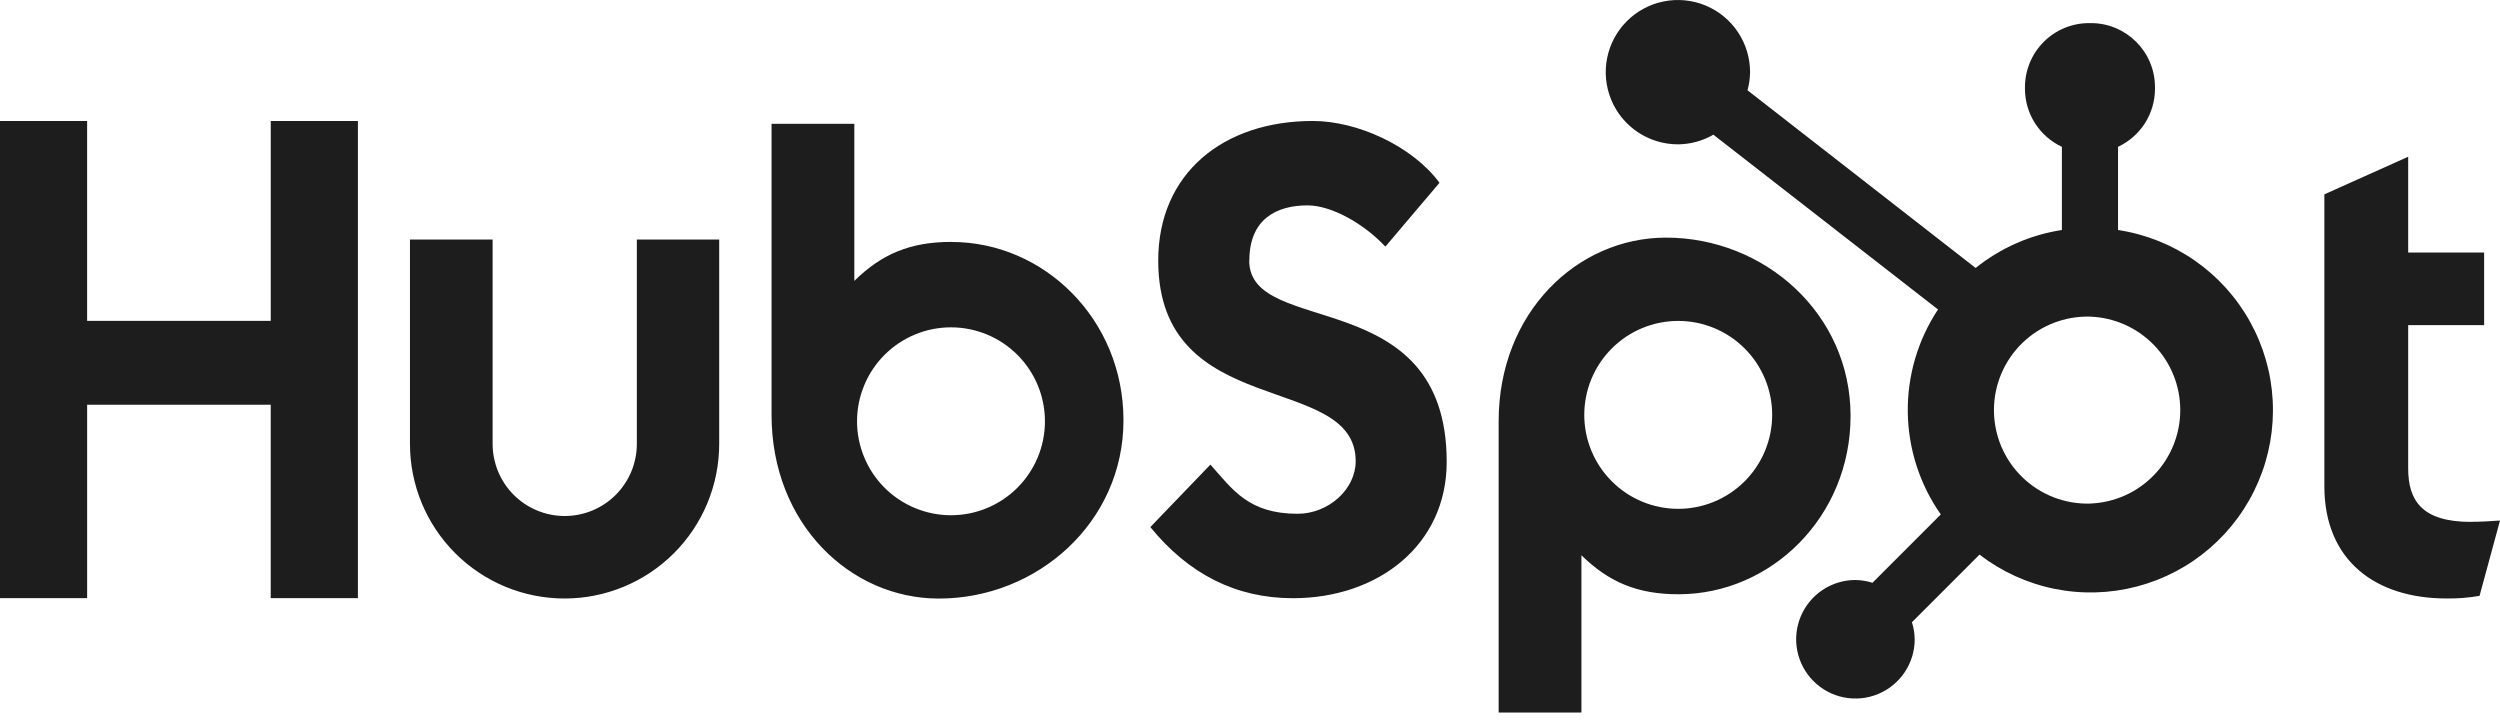 <svg width="124" height="36" viewBox="0 0 124 36" fill="none" xmlns="http://www.w3.org/2000/svg">
<path d="M13.429 6V15.914H4.321V6H0V29.666H4.322V20.074H13.428V29.666H17.752V6H13.429ZM31.587 22.017C31.587 22.966 31.21 23.875 30.54 24.546C29.869 25.217 28.959 25.594 28.011 25.594C27.062 25.594 26.152 25.217 25.481 24.546C24.811 23.875 24.434 22.966 24.434 22.017V11.88H20.334V22.017C20.334 24.051 21.142 26.002 22.58 27.44C24.018 28.878 25.969 29.686 28.003 29.686C30.037 29.686 31.988 28.878 33.426 27.44C34.864 26.002 35.672 24.051 35.672 22.017V11.88H31.587V22.017ZM61.968 12.924C61.968 10.845 63.343 10.187 64.849 10.187C66.063 10.187 67.665 11.111 68.715 12.232L71.399 9.066C70.059 7.253 67.34 6 65.114 6C60.665 6 57.448 8.605 57.448 12.924C57.448 20.937 67.242 18.394 67.242 22.879C67.242 24.262 65.899 25.483 64.362 25.483C61.937 25.483 61.151 24.298 60.037 23.044L57.056 26.143C58.963 28.483 61.315 29.671 64.13 29.671C68.357 29.671 71.756 27.034 71.756 22.912C71.756 14.017 61.961 16.781 61.961 12.924M122.558 25.886C120.135 25.886 119.446 24.837 119.446 23.233V16.126H123.213V12.525H119.446V7.775L115.288 9.64V24.116C115.288 27.818 117.843 29.684 121.346 29.684C121.896 29.693 122.445 29.649 122.986 29.553L124 25.819C123.543 25.851 123.017 25.882 122.558 25.882M47.195 11.998C45.164 11.998 43.746 12.587 42.375 13.931V6.142H38.269V20.581C38.269 25.985 42.176 29.689 46.568 29.689C51.439 29.689 55.724 25.919 55.724 20.845C55.724 15.833 51.781 12.001 47.195 12.001M47.169 25.556C46.557 25.556 45.951 25.435 45.386 25.201C44.821 24.967 44.307 24.624 43.874 24.191C43.441 23.758 43.098 23.244 42.864 22.679C42.63 22.114 42.509 21.508 42.509 20.896C42.509 20.284 42.63 19.678 42.864 19.113C43.098 18.547 43.441 18.033 43.874 17.601C44.307 17.168 44.821 16.825 45.386 16.591C45.951 16.356 46.557 16.236 47.169 16.236C48.405 16.236 49.59 16.727 50.464 17.601C51.338 18.475 51.829 19.66 51.829 20.896C51.829 22.132 51.338 23.317 50.464 24.191C49.59 25.065 48.405 25.556 47.169 25.556ZM91.788 20.63C91.788 15.546 87.512 11.786 82.632 11.786C78.242 11.786 74.333 15.488 74.333 20.894V35.341H78.439V27.541C79.808 28.883 81.228 29.475 83.257 29.475C87.842 29.475 91.788 25.642 91.788 20.63ZM87.9 20.578C87.9 21.814 87.409 22.999 86.535 23.873C85.661 24.747 84.476 25.238 83.24 25.238C82.004 25.238 80.819 24.747 79.945 23.873C79.071 22.999 78.58 21.814 78.58 20.578C78.58 19.342 79.071 18.157 79.945 17.283C80.819 16.409 82.004 15.918 83.24 15.918C84.476 15.918 85.661 16.409 86.535 17.283C87.409 18.157 87.9 19.342 87.9 20.578Z" fill="#1D1D1D"/>
<path d="M105.055 11.408V7.282C105.6 7.027 106.062 6.623 106.386 6.116C106.711 5.609 106.884 5.02 106.887 4.418V4.324C106.887 2.569 105.465 1.146 103.71 1.146H103.615C102.772 1.146 101.964 1.481 101.369 2.077C100.773 2.673 100.438 3.481 100.438 4.324V4.418C100.441 5.02 100.614 5.609 100.939 6.116C101.263 6.623 101.725 7.027 102.27 7.282V11.408C100.703 11.648 99.227 12.298 97.992 13.291L86.676 4.478C86.757 4.187 86.799 3.887 86.804 3.587C86.805 2.879 86.597 2.186 86.204 1.596C85.812 1.007 85.254 0.547 84.6 0.275C83.946 0.003 83.227 -0.069 82.532 0.068C81.837 0.205 81.199 0.544 80.697 1.044C80.196 1.544 79.854 2.182 79.714 2.876C79.575 3.57 79.645 4.29 79.915 4.945C80.185 5.599 80.643 6.159 81.231 6.553C81.82 6.947 82.511 7.158 83.219 7.159C83.839 7.156 84.447 6.991 84.982 6.68L96.125 15.35C95.124 16.862 94.602 18.641 94.626 20.454C94.651 22.268 95.221 24.032 96.263 25.516L92.874 28.906C92.6 28.818 92.315 28.772 92.027 28.768C91.446 28.768 90.878 28.941 90.395 29.264C89.912 29.588 89.535 30.047 89.313 30.584C89.091 31.121 89.033 31.712 89.146 32.282C89.26 32.852 89.54 33.376 89.951 33.786C90.362 34.197 90.885 34.477 91.455 34.591C92.025 34.704 92.616 34.646 93.153 34.424C93.69 34.202 94.149 33.825 94.473 33.342C94.796 32.859 94.969 32.291 94.969 31.71C94.965 31.422 94.919 31.137 94.831 30.863L98.184 27.509C99.277 28.351 100.548 28.931 101.901 29.206C103.253 29.48 104.65 29.441 105.985 29.092C107.32 28.743 108.557 28.094 109.602 27.193C110.647 26.292 111.472 25.163 112.013 23.894C112.555 22.625 112.799 21.249 112.726 19.871C112.654 18.494 112.267 17.151 111.595 15.945C110.924 14.74 109.985 13.704 108.852 12.918C107.718 12.132 106.419 11.615 105.055 11.408ZM103.665 24.978C103.046 24.995 102.429 24.887 101.852 24.662C101.274 24.437 100.748 24.098 100.304 23.666C99.859 23.234 99.506 22.717 99.265 22.146C99.024 21.575 98.9 20.961 98.9 20.341C98.9 19.721 99.024 19.108 99.265 18.537C99.506 17.966 99.859 17.449 100.304 17.017C100.748 16.584 101.274 16.246 101.852 16.02C102.429 15.795 103.046 15.688 103.665 15.705C104.866 15.747 106.004 16.253 106.839 17.117C107.674 17.982 108.141 19.136 108.141 20.338C108.142 21.54 107.676 22.695 106.842 23.559C106.008 24.425 104.871 24.932 103.67 24.976" fill="#1D1D1D"/>
</svg>
